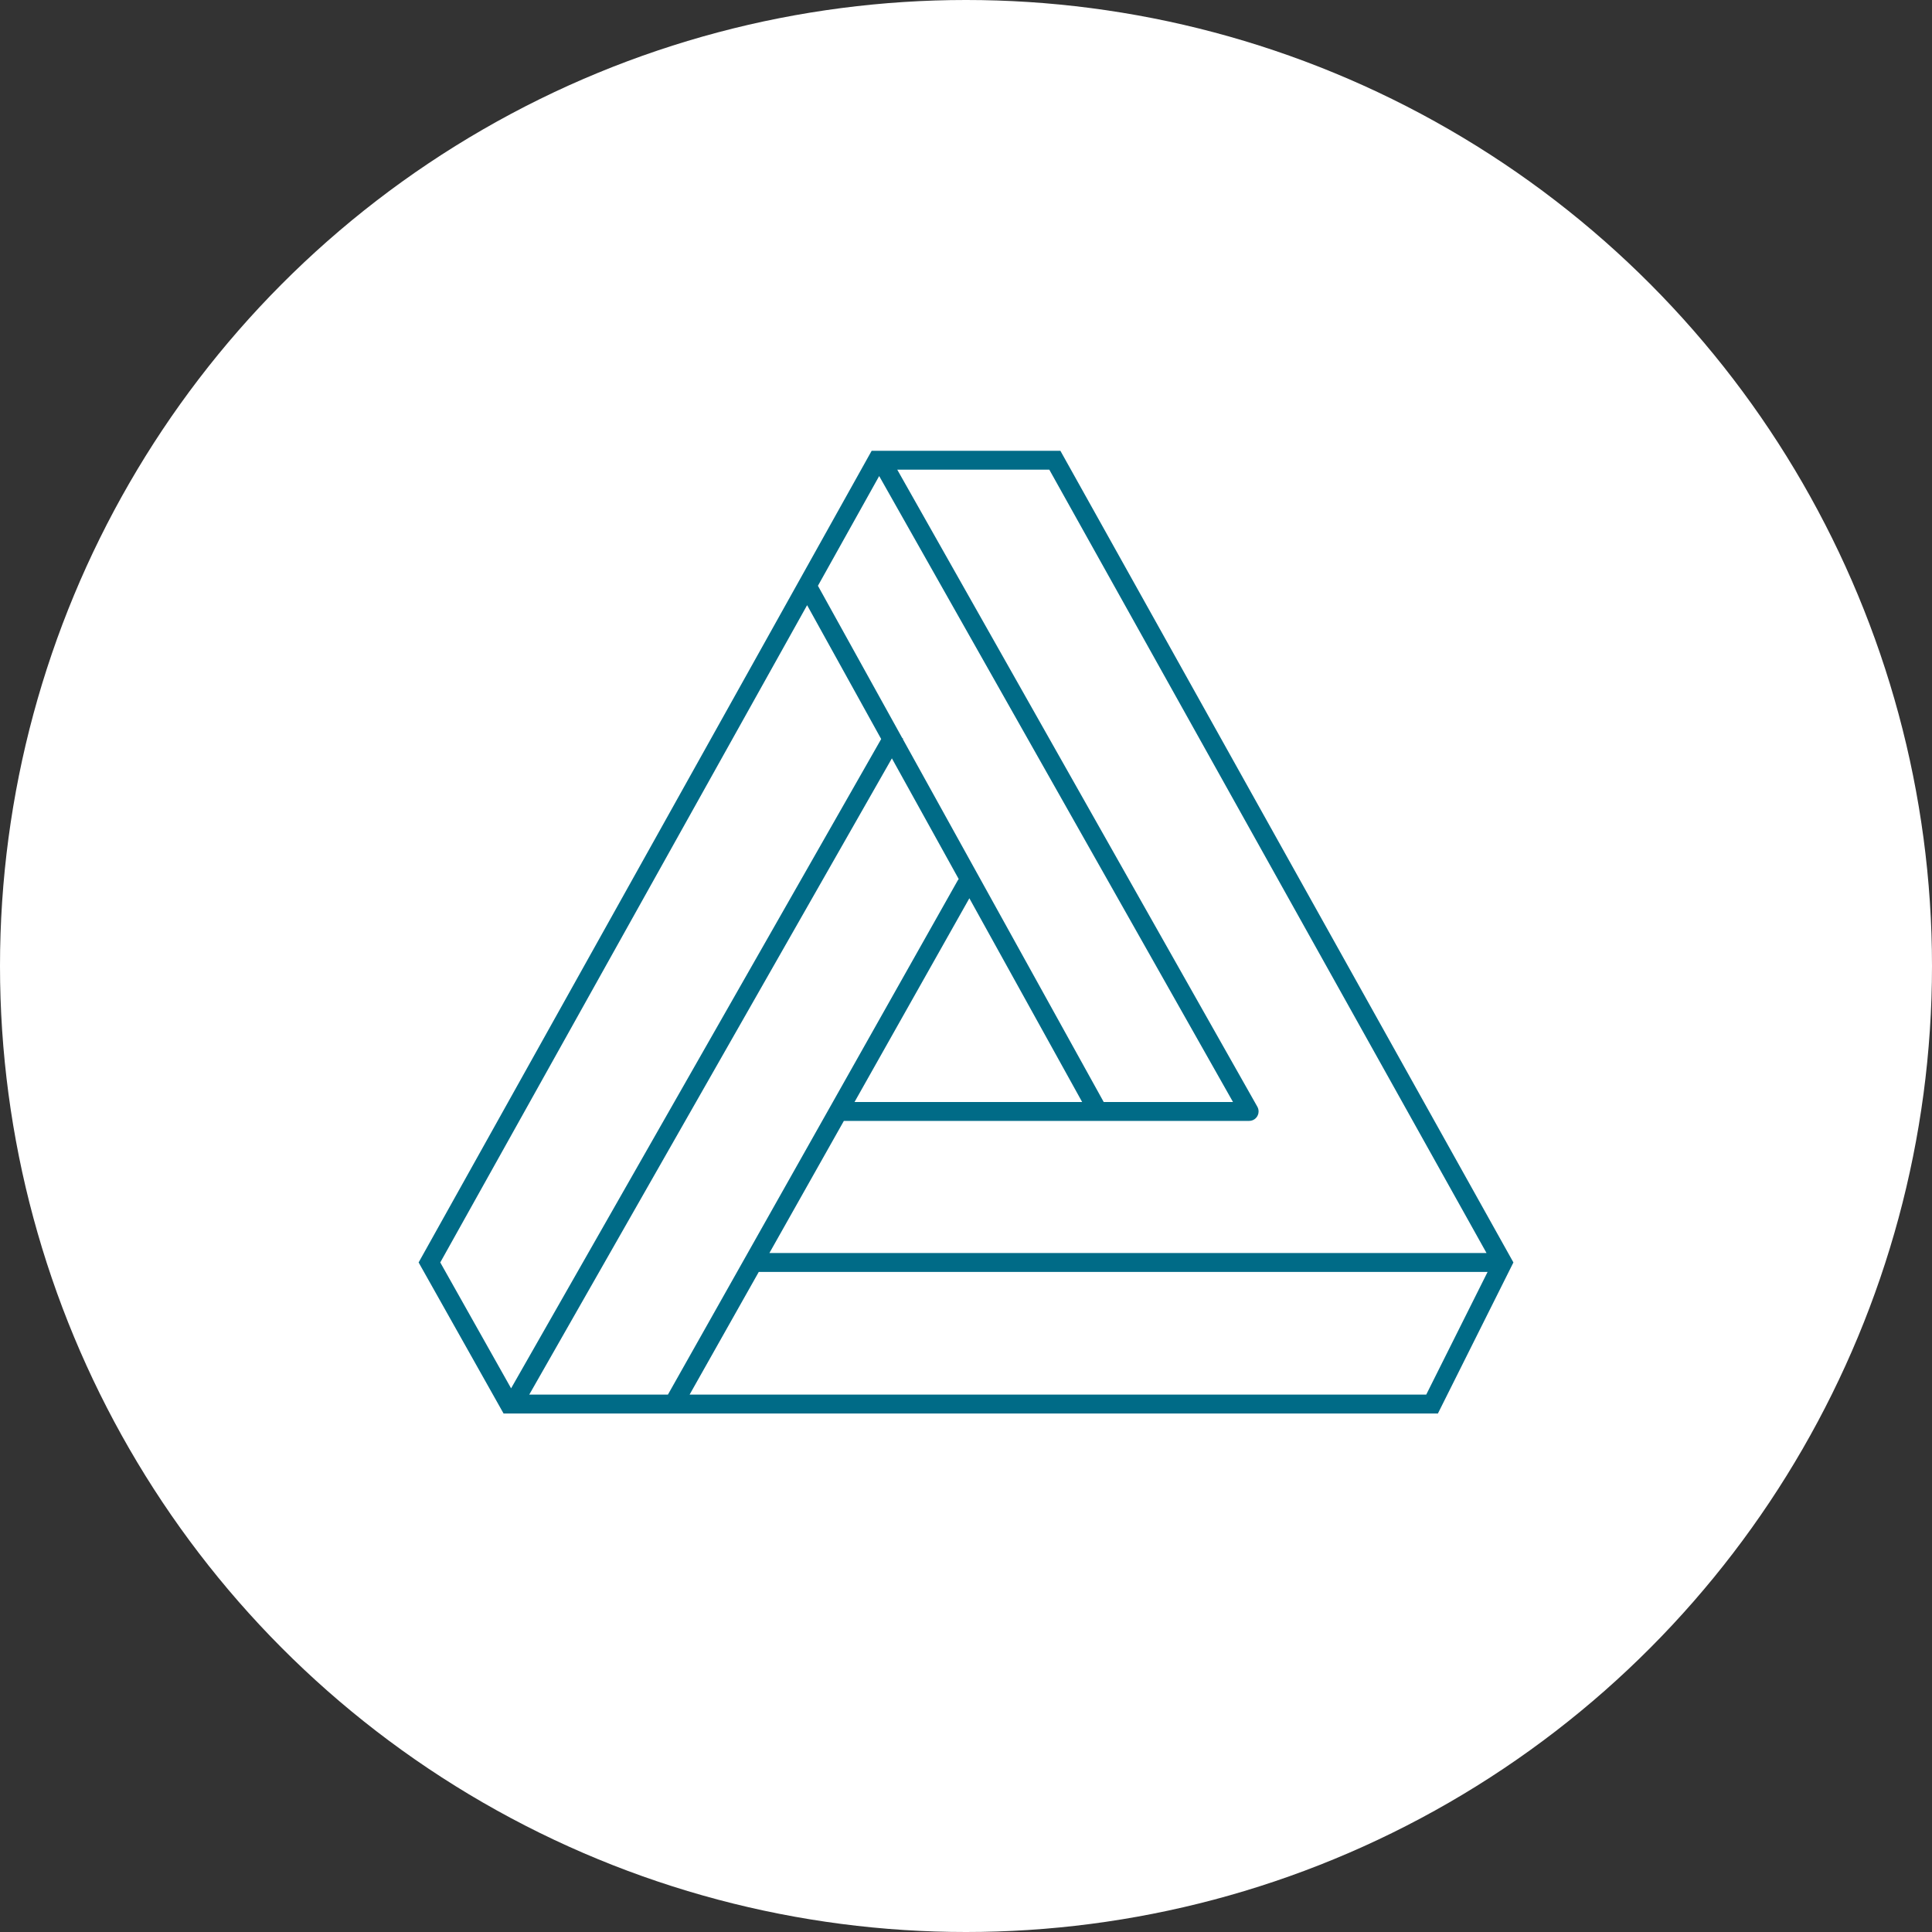 <?xml version="1.0" encoding="UTF-8"?> <svg xmlns="http://www.w3.org/2000/svg" width="50" height="50" viewBox="0 0 50 50" fill="none"><rect x="0" y="0" width="50" height="50" fill="#333333" stroke="none"/><circle cx="25" cy="25" r="25" fill="white"></circle><path fill-rule="evenodd" clip-rule="evenodd" d="M22.558 11.667H22.798C22.801 11.667 22.804 11.667 22.807 11.667H27.443L39.167 32.672L37.213 36.581H13.032L10.834 32.672L22.558 11.667ZM31.91 28.52L22.753 12.32L21.168 15.16L23.351 19.102L23.374 19.115L23.366 19.129L28.564 28.52H31.91ZM32.539 28.64C32.56 28.677 32.572 28.719 32.572 28.765C32.572 28.899 32.463 29.009 32.328 29.009H21.839L19.912 32.428H38.471L27.156 12.155H23.221L32.539 28.64ZM22.115 28.52H28.006L25.087 23.247L22.115 28.52ZM17.847 36.092L19.637 32.917H38.499L36.911 36.092H17.847ZM24.811 22.749C24.802 22.759 24.795 22.77 24.788 22.782L17.286 36.092H13.697L23.082 19.626L24.811 22.749ZM22.805 19.126L13.227 35.93L11.394 32.672L20.888 15.662L22.805 19.126Z" fill="#006B87"></path></svg> 